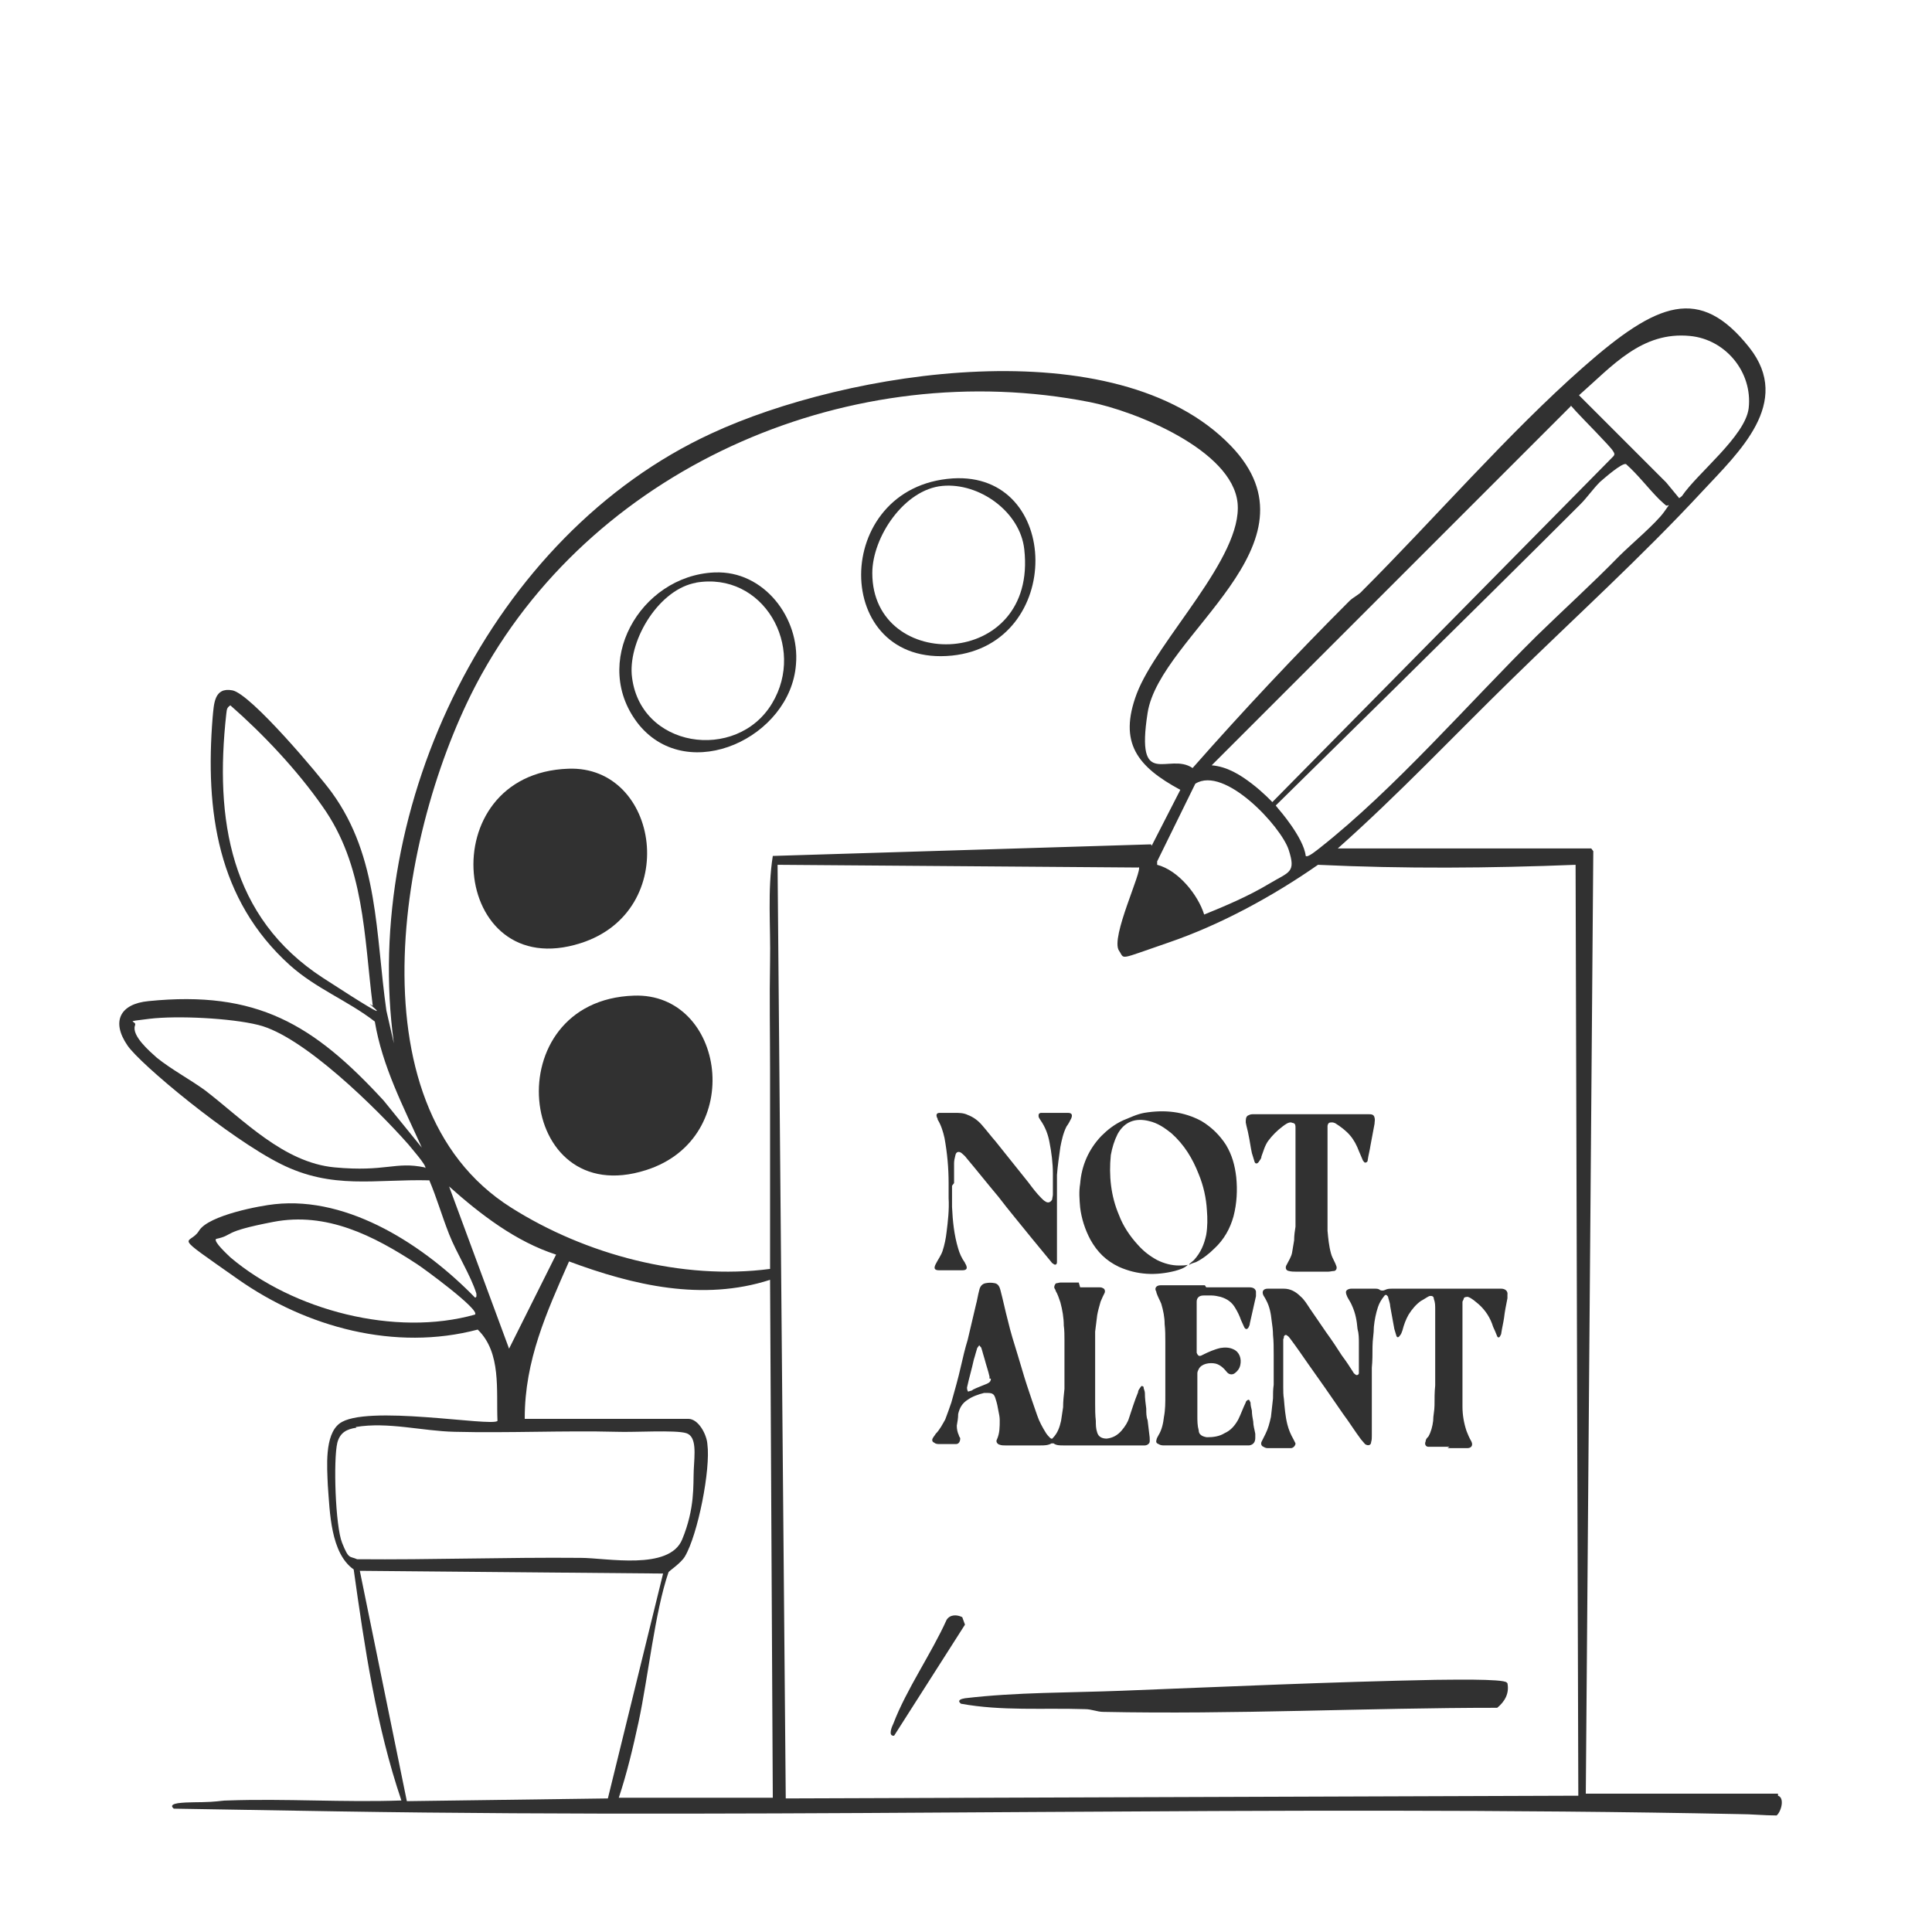 <?xml version="1.0" encoding="UTF-8"?>
<svg id="Calque_2" data-name="Calque 2" xmlns="http://www.w3.org/2000/svg" viewBox="0 0 283.5 283.5">
  <defs>
    <style>
      .cls-1 {
        fill: #313131;
      }
    </style>
  </defs>
  <path class="cls-1" d="M260.9,263.5c1,.3.5,2.3-.2,2.9-1.8,0-3.7-.2-5.5-.2-68.5-1.4-137.2.7-205.7-.4l-24-.4c-.6-.5,0-.7.6-.8,1.5-.2,3.2-.1,4.8-.2s1.7-.2,2.5-.2c8.5-.3,17,.3,25.5,0-3.7-10.9-5.4-22.5-7-33.9-3.4-2.4-3.5-8.4-3.8-12.4-.1-2.6-.5-7.3,1.7-9,3.7-2.9,22.4.5,23.2-.4-.2-4.5.6-10-2.9-13.4-12.1,3.2-25.1-.3-35.2-7.4s-7.1-4.8-5.7-7.1,9.1-3.7,11.1-3.9c11-1.2,22.1,6.2,29.4,13.7.3,0,.2-.4.2-.6-.8-2.6-2.9-5.9-4-8.7s-1.8-5.3-2.9-7.9c-8-.2-14.2,1.4-21.8-2.4s-20.7-14.7-22.5-17.4c-2.4-3.5-1.1-6.1,3.1-6.5,15.9-1.6,24.2,3.4,34.5,14.6l5.6,6.9c-2.7-6-5.8-11.9-6.9-18.5-4-3.1-8.6-4.8-12.5-8.3-10.6-9.6-12.4-22.6-11.3-36.3.2-2,.2-4.5,2.9-4s12.8,12.5,14.6,15c6.9,9.5,6.4,20.8,8,32l1.1,4.8c-4.8-34.8,14.3-74.6,46.6-89.5,19.8-9.2,59.4-15.6,76.2,1.8,14,14.5-10.4,27.7-12.2,39.2s3.1,5.7,6.6,8.1c7.4-8.4,15.1-16.6,23-24.5.6-.6,1.4-.9,1.9-1.5,10.5-10.5,21.5-23.2,32.4-32.8s17.1-12.1,24.4-2.9c6.4,8.1-1.6,15.4-6.9,21.1-8.9,9.6-18.6,18.4-28,27.6-8.5,8.3-16.6,16.9-25.5,24.8h37.2s.3.4.3.4l-1.1,138.3h28.2ZM246.4,73.1l.4-.3c2.3-3.4,9.3-8.8,9.8-12.9.6-5.3-3.4-10.1-8.6-10.6-7.1-.7-11.4,4.4-16.3,8.7l12.8,12.8,1.9,2.3ZM169,124.1l4.2-8.2c-6.3-3.4-9.1-6.9-6.4-14.1,3-7.9,15.6-20,14.8-28-.8-7.8-15.1-13.5-21.7-14.8-34.6-6.8-72,9-89.2,39.9-11.8,21.2-19.8,63.1,4.3,78.3,10.9,6.9,25.1,10.7,38,9,0-9.7,0-19.3,0-29,0-5.4-.1-10.7,0-16.1.1-5.2-.4-10.4.4-15.5l55.5-1.7ZM230.5,59.6l-52.7,52.7c2.3.2,4.2,1.4,5.9,2.7s3,2.7,3,2.7l50-50.7c.3-.3.2-.5,0-.8-.3-.6-4.5-4.8-5.4-5.8s-.8-.9-.8-.9ZM244.5,74.2c0,0-.7-.6-1-.9-1.7-1.7-3.1-3.6-4.9-5.2-.6-.2-3.1,2-3.8,2.6-1.1,1.1-1.9,2.3-2.9,3.3-14.7,14.7-44.7,44.2-44.7,44.2l.4.5s3.7,4.2,4,6.9c.3.3,1.7-.9,2.1-1.2,10.9-8.6,21.8-21.2,31.8-31.1,4-3.9,8.2-7.7,12.1-11.7,1.7-1.7,5.4-4.8,6.6-6.5s.5-.6.2-1ZM54.7,147.6c-1.3-10.3-1.2-20.6-7.4-29.3-3.7-5.3-8.7-10.6-13.5-14.8-.6.4-.5.7-.6,1.3-1.7,15.4.5,29.8,14.2,38.7s4.9,2.5,7.3,4.1ZM176.7,134.2c3.2-1.3,6.5-2.7,9.5-4.5s4-1.6,2.9-5c-1.1-3.4-9.4-12.4-13.7-9.7l-5.6,11.4v.5c3.1.8,6,4.4,6.9,7.3ZM167.1,127.3l-53-.4,1.2,137,116.3-.4-.4-136.6c-12.5.5-25.2.6-37.8,0-6.6,4.6-14.3,8.8-21.9,11.4s-6.4,2.5-7.3,1.2c-1.3-1.9,3.5-11.8,2.9-12.3ZM62.4,171.4c.3-.3-2.2-3.1-2.5-3.5-4.6-5.2-15.4-15.9-22-17.5-4-1-11.9-1.4-16-.9s-1.7.2-2.1,1c-.5,1.5,2.2,3.8,3.2,4.7,2.1,1.7,4.9,3.2,7.1,4.8,5.6,4.3,11.5,10.6,19,11.3s8.9-.9,13.2,0ZM81.6,184.1c-5.9-1.9-11.1-5.9-15.7-10l8.8,23.8,6.9-13.8ZM69.7,192.9c.8-.7-7.7-6.9-8.5-7.4-6.4-4.2-13.3-7.7-21.1-6.2s-5.6,1.9-8.4,2.5c-.4.4,1.7,2.3,2.1,2.7,9.2,7.8,24.2,11.7,35.9,8.4ZM77,208.2h24c1.5,0,2.7,2.3,2.8,3.7.5,3.7-1.4,13.3-3.3,16.5-.6,1-2.3,2.1-2.4,2.3-2,5.8-3,15.5-4.4,22-.8,3.7-1.7,7.5-2.9,11.1h22.6l-.4-76c-9.9,3.2-20.1.8-29.5-2.7-3.3,7.5-6.5,14.5-6.5,23ZM52.3,209.5c-1.4.2-2.4.7-2.8,2.2-.6,2.5-.3,12.2.7,14.7s1.1,1.9,2.2,2.4c10.9.1,21.9-.3,32.8-.2,3.8,0,13,1.9,14.9-2.7s1.6-8,1.7-10.2.5-4.9-1.1-5.4-7.7-.1-10.2-.2c-7.9-.2-15.8.2-23.8,0-4.7-.1-9.8-1.5-14.5-.7ZM97.3,230.9l-44.5-.4,6.9,33.8,29.5-.4,8.1-33Z"/>
  <path class="cls-1" d="M221.2,247c.3,1.5-.4,2.7-1.5,3.6-19.2,0-38.5,1-57.8.6-.9,0-1.7-.4-2.7-.4-6.1-.2-12.2.3-18.2-.8-.6-.5,0-.7.6-.8,7.6-.9,15.4-.8,23-1.1,15.3-.6,30.7-1.3,46-1.6,1.5,0,10.1-.2,10.5.4Z"/>
  <path class="cls-1" d="M131.1,254.7c-.8,0-.2-1.4,0-1.8,1.9-5,5.6-10.3,7.8-15.2.5-.8,1.5-.8,2.3-.4l.4,1.1-10.4,16.3Z"/>
  <path class="cls-1" d="M83.4,112.8c13.4-.5,16.6,20.9,1.8,25.6-19.1,6.1-22.1-24.9-1.8-25.6Z"/>
  <path class="cls-1" d="M93,146.1c13.4-.5,16.6,20.9,1.8,25.6-19.1,6.1-22.1-24.9-1.8-25.6Z"/>
  <path class="cls-1" d="M104.9,84c7.2-.3,12.5,6.7,11.9,13.5-.8,10.7-15.7,17.7-23,8.9-7.3-9,.1-21.9,11-22.4ZM102.2,85.5c-5.4.9-9.9,8.2-9.5,13.5,1,10.8,15.4,12.9,20.6,4.2,5-8.3-1.3-19.4-11.2-17.7Z"/>
  <path class="cls-1" d="M139.8,70.2c16-1,16.4,24.3-.1,26-17.8,1.8-17.8-24.8.1-26ZM138.3,71.3c-5.6.5-10.3,7.5-10.3,12.8,0,14.7,24.3,14.2,22.3-3.5-.6-5.5-6.6-9.8-12-9.3Z"/>
  <g>
    <g>
      <path class="cls-1" d="M212.7,212.3c-.8,0-1.5,0-2.3,0-.3,0-.6,0-.8,0-.4,0-.6-.4-.4-.8,0-.3.2-.5.4-.7.4-.7.6-1.5.7-2.3,0-.8.2-1.5.2-2.3,0-1,0-1.9.1-2.9,0-2.1,0-4.2,0-6.3,0-1.1,0-2.2,0-3.3,0-.5,0-1.1,0-1.6,0-.5,0-1-.2-1.5,0-.4-.3-.5-.7-.4-.4.2-.8.5-1.2.7-.7.5-1.3,1.2-1.8,2-.4.7-.7,1.5-.9,2.3-.1.3-.2.6-.4.8-.2.3-.4.3-.5,0-.1-.3-.2-.7-.3-1-.2-1.1-.4-2.2-.6-3.3,0-.4-.2-.9-.3-1.3,0,0,0-.2-.1-.2-.1-.2-.3-.3-.5,0-.4.5-.7,1-.9,1.6-.3.9-.5,1.9-.6,2.9,0,1-.2,1.9-.2,2.9,0,1,0,2.1-.1,3.1,0,.7,0,1.4,0,2.1,0,2.6,0,5.3,0,7.9,0,.3,0,.6-.1.9,0,.5-.5.6-.9.3-.2-.2-.4-.5-.6-.7-.9-1.2-1.7-2.5-2.6-3.7-.9-1.3-1.8-2.6-2.7-3.9-.8-1.1-1.6-2.3-2.4-3.4-.9-1.3-1.8-2.6-2.7-3.8-.1-.1-.2-.3-.4-.4-.2-.2-.4-.1-.5.1,0,.1,0,.3-.1.4,0,.7,0,1.4,0,2.1,0,.9,0,1.8,0,2.6,0,.8,0,1.5,0,2.3,0,.6,0,1.2.1,1.8.1,1.2.2,2.5.5,3.7.2.8.5,1.5.9,2.2.1.2.2.4.3.6,0,.3-.3.7-.7.7-1.1,0-2.1,0-3.2,0-.3,0-.5,0-.8-.2-.3-.1-.4-.4-.3-.7.2-.4.4-.8.6-1.2.4-.8.6-1.6.8-2.5.1-.9.2-1.8.3-2.7,0-.7,0-1.3.1-2,0-1.5,0-3,0-4.4,0-1,0-2-.1-2.9,0-.7-.1-1.4-.2-2.1-.1-1-.3-2.1-.8-3-.1-.2-.2-.4-.4-.7-.3-.6,0-1,.6-1,.8,0,1.6,0,2.4,0,.9,0,1.7.4,2.4,1.1.6.5,1,1.2,1.4,1.8.8,1.2,1.6,2.3,2.4,3.5.8,1.1,1.6,2.3,2.3,3.4.6.8,1.2,1.7,1.7,2.5,0,.1.2.2.3.3.2.2.5,0,.5-.2,0-.3,0-.5,0-.8,0-.6,0-1.2,0-1.8,0-.6,0-1.2,0-1.8,0-.7,0-1.4-.2-2.1-.1-1.2-.3-2.3-.8-3.4-.2-.5-.5-.9-.7-1.3-.1-.2-.2-.5-.2-.7,0-.3.4-.5.8-.5,1.2,0,2.3,0,3.5,0,.2,0,.5,0,.7.2.2.1.5.1.7,0,.4-.2.7-.2,1.1-.2,1.5,0,3,0,4.5,0,.4,0,.7,0,1.1,0,1.4,0,2.8,0,4.2,0,.3,0,.6,0,.9,0,1.8,0,3.6,0,5.3,0,.5,0,1,.3.9.9,0,.2,0,.4,0,.5-.2,1-.4,2-.5,2.9-.1.7-.3,1.5-.4,2.2,0,.2-.1.3-.2.5-.1.2-.3.2-.4,0-.2-.5-.4-1-.6-1.4-.4-1.3-1.1-2.4-2.1-3.3-.5-.4-1-.9-1.6-1.1-.2,0-.5,0-.6.2,0,.1-.1.3-.2.5,0,.3,0,.7,0,1,0,.9,0,1.9,0,2.8,0,3.1,0,6.2,0,9.4,0,.7,0,1.4,0,2.2,0,1.2.2,2.4.6,3.6.2.5.4,1,.7,1.5.3.6,0,1-.6,1-1,0-1.9,0-2.9,0,0,0,0,0,0,0Z"/>
      <path class="cls-1" d="M177,188.9c2.1,0,4.2,0,6.3,0,.6,0,.9.2,1,.6,0,.2,0,.5,0,.7-.3,1.3-.6,2.7-.9,4,0,.2-.1.4-.2.6-.2.3-.4.3-.6,0-.2-.4-.3-.7-.5-1.1-.2-.6-.5-1.2-.8-1.7-.5-.9-1.2-1.4-2.2-1.7-.4-.1-.9-.2-1.3-.2-.4,0-.8,0-1.2,0-.7,0-1,.4-1,.9,0,.7,0,1.3,0,2,0,1.8,0,3.6,0,5.3,0,0,0,.2,0,.2.2.5.4.6.9.3.8-.4,1.7-.8,2.6-1,.6-.1,1.3-.1,1.9.2.9.4,1.2,1.4,1,2.3-.1.5-.4.9-.8,1.2-.4.3-.9.2-1.2-.2-.4-.5-.9-1-1.6-1.2-.9-.2-2.1,0-2.5.8-.1.2-.2.4-.2.6,0,.3,0,.6,0,.9,0,1.2,0,2.3,0,3.5,0,.6,0,1.3,0,1.9,0,.7,0,1.4.2,2.1,0,.6.5.9,1.2,1,.9,0,1.8-.1,2.6-.6.9-.4,1.5-1.1,2-2,.4-.8.7-1.7,1.1-2.5,0-.2.3-.4.4-.4.2,0,.2.3.3.4,0,.4.1.8.2,1.2,0,.5.1,1.1.2,1.6,0,.6.2,1.2.3,1.8,0,.2,0,.4,0,.6,0,.5-.2,1-.9,1.1-.6,0-1.2,0-1.8,0-1.1,0-2.2,0-3.4,0-.4,0-.8,0-1.3,0-2,0-3.9,0-5.9,0-.3,0-.6,0-.9-.2-.3-.1-.4-.3-.3-.6,0-.2.2-.5.3-.7.5-.8.7-1.8.8-2.7.2-1,.2-2.1.2-3.1,0-1.9,0-3.7,0-5.6,0-.8,0-1.5,0-2.3,0-.9,0-1.7-.1-2.6,0-1-.2-2-.5-3-.2-.5-.5-1-.7-1.6,0,0,0-.2-.1-.3-.2-.5.2-.8.7-.8,0,0,.1,0,.2,0,2.1,0,4.2,0,6.3,0Z"/>
      <path class="cls-1" d="M158.5,188.9c.9,0,1.8,0,2.8,0,.2,0,.3,0,.5.1.3.1.4.4.3.7-.2.4-.4.8-.6,1.3-.2.7-.4,1.4-.5,2-.1.8-.2,1.6-.3,2.4,0,0,0,0,0,0,0,.8,0,1.5,0,2.3,0,1.4,0,2.8,0,4.2,0,.8,0,1.6,0,2.5,0,.5,0,1,0,1.5,0,.9,0,1.7.1,2.6,0,.6,0,1.1.2,1.7.2.7.8.9,1.4.9.9-.1,1.6-.5,2.2-1.2.5-.6.9-1.2,1.1-1.9.4-1.2.8-2.5,1.3-3.7,0-.3.2-.5.4-.8.1-.2.3-.1.4,0,0,.3.2.6.2.9,0,.8.1,1.5.2,2.3,0,.6,0,1.2.2,1.7.1.8.2,1.7.3,2.5,0,.4.1.8-.2,1-.1.1-.3.2-.5.2-.2,0-.4,0-.6,0-1.5,0-3,0-4.5,0-.3,0-.5,0-.8,0-2,0-4,0-6.1,0-.5,0-1,0-1.4-.3,0,0-.2,0-.3,0-.5.3-1.1.3-1.6.3-1.7,0-3.5,0-5.2,0-.3,0-.5,0-.8-.1-.4-.1-.6-.5-.4-.8.4-.9.4-1.8.4-2.8,0-.5-.1-.9-.2-1.4-.1-.6-.2-1.1-.4-1.7-.2-.7-.4-.9-1.2-.9-.2,0-.3,0-.5,0-.8.2-1.7.5-2.4,1-.8.5-1.2,1.2-1.4,2.1,0,.6-.1,1.1-.2,1.7,0,.5.1,1,.3,1.4,0,.2.2.3.2.5,0,.4-.2.8-.6.8-.8,0-1.6,0-2.4,0-.3,0-.6,0-.8-.2-.3-.1-.4-.4-.2-.7.1-.2.3-.4.4-.6.6-.6,1-1.4,1.4-2.1.3-.8.6-1.6.9-2.5.5-1.8,1-3.5,1.4-5.3.3-1.3.6-2.6,1-3.9.4-1.7.8-3.4,1.2-5.1.2-.7.3-1.5.5-2.2.1-.5.4-.9.9-1,.5-.1.9-.1,1.4,0,.5.1.7.6.8,1,.4,1.5.7,3,1.1,4.5.4,1.7.9,3.3,1.4,4.9.5,1.6.9,3.1,1.4,4.6.5,1.5,1,3,1.5,4.4.3.9.8,1.8,1.3,2.6.2.3.4.5.6.7.1.1.3.2.4,0,.7-.7,1-1.6,1.2-2.5.1-.7.2-1.3.3-2,0-.9.1-1.8.2-2.7,0-2.4,0-4.7,0-7.1,0-.7,0-1.5-.1-2.2,0-1.1-.2-2.3-.5-3.4-.2-.6-.4-1.2-.7-1.7,0-.2-.2-.3-.2-.5,0-.2.1-.5.3-.6.2,0,.4-.1.6-.1.9,0,1.8,0,2.7,0ZM145.2,202.3c0-.1,0-.2,0-.3-.2-.9-.5-1.7-.7-2.5-.2-.6-.3-1.1-.5-1.7,0-.1-.2-.2-.3-.4-.1.1-.2.3-.3.4,0,0,0,0,0,0-.2.6-.3,1.1-.5,1.7-.3,1.4-.7,2.7-1,4.1,0,.1,0,.3.1.5,0,.2.3,0,.4,0,.1,0,.3-.1.4-.2.6-.3,1.2-.5,1.9-.8.5-.2.7-.4.7-.8Z"/>
    </g>
    <g>
      <path class="cls-1" d="M174.5,185.5c.2-.2.5-.4.7-.6,1-1.1,1.5-2.3,1.8-3.7.2-1.2.2-2.4.1-3.6-.1-1.8-.5-3.6-1.2-5.3-.9-2.3-2.1-4.3-4-6-1-.8-2-1.5-3.3-1.8-2-.5-3.6.1-4.6,1.9-.5,1-.8,2-1,3.1-.3,3,0,6,1.2,8.8.6,1.6,1.6,3.1,2.8,4.4.8.9,1.7,1.6,2.8,2.2,1,.5,2.1.8,3.2.8.4,0,.9,0,1.3-.1-.5.5-1.2.7-1.9.9-2.8.7-5.5.6-8.2-.6-1.9-.9-3.2-2.2-4.2-4-.8-1.5-1.3-3.1-1.5-4.7-.1-1.2-.2-2.3,0-3.5.2-2.6,1.2-5,3.1-7,.9-.9,1.9-1.7,3.2-2.3,1-.4,2-.9,3.1-1.1,3-.5,5.8-.2,8.4,1.2,1.5.9,2.7,2.1,3.6,3.5.9,1.5,1.3,3,1.5,4.7.2,1.9.1,3.9-.4,5.8-.5,1.8-1.4,3.4-2.8,4.7-.8.8-1.7,1.5-2.7,2-.3.1-.7.2-1,.4Z"/>
      <path class="cls-1" d="M139.7,174c0,1,0,2.1,0,3.1.1,2.1.3,4.1.9,6.1.2.7.5,1.4,1,2.1,0,0,0,.1.1.2.3.6.2.9-.5.9-1.1,0-2.3,0-3.4,0,0,0,0,0,0,0-.7,0-.8-.3-.5-.9.3-.6.8-1.3,1-1.9.3-.9.5-1.9.6-2.8.2-1.6.4-3.3.3-5,0-.7,0-1.5,0-2.2,0-2.2-.2-4.4-.6-6.6-.2-.9-.5-1.9-1-2.7,0,0,0-.2-.1-.3-.2-.5,0-.7.4-.7.7,0,1.4,0,2.2,0,.6,0,1.3,0,1.9.3.8.3,1.5.8,2.1,1.5.7.8,1.3,1.6,2,2.4,1.6,2,3.2,4,4.8,6,.6.8,1.2,1.6,1.9,2.3.2.2.4.4.6.5.4.3.8.1,1-.3,0-.2.1-.5.1-.7,0-1.1,0-2.1,0-3.1,0-1.5-.2-3.1-.5-4.6-.2-1.1-.6-2.2-1.3-3.2-.1-.2-.3-.4-.3-.6,0-.3,0-.4.3-.5.2,0,.5,0,.7,0,.9,0,1.8,0,2.7,0,.2,0,.4,0,.6,0,.6,0,.7.3.5.8-.2.4-.4.8-.7,1.2-.5,1-.7,2-.9,3-.2,1.4-.4,2.8-.5,4.1,0,1.6,0,3.1,0,4.7,0,1.6,0,3.2,0,4.8,0,.9,0,1.9,0,2.8,0,.2,0,.3,0,.5,0,.4-.3.5-.6.2-.1,0-.2-.2-.3-.3-.9-1.1-1.9-2.3-2.8-3.4-1.6-2-3.3-4-4.9-6.1-1.6-1.9-3.1-3.8-4.7-5.7-.2-.3-.5-.5-.7-.7-.4-.3-.8-.2-.9.3-.1.4-.2.8-.2,1.2,0,1,0,1.9,0,2.9h0Z"/>
      <path class="cls-1" d="M192.5,186.6c-.8,0-1.6,0-2.4,0-.3,0-.6,0-1-.1-.5-.1-.5-.6-.3-.9.3-.6.7-1.2.8-1.8.1-.6.2-1.2.3-1.8,0-.7.1-1.4.2-2,0-.6,0-1.3,0-1.9,0-2.1,0-4.1,0-6.2,0-1,0-1.9,0-2.9,0-.5,0-1,0-1.6,0-.6,0-1.3,0-1.9,0-.3,0-.6-.3-.7-.1,0-.3-.1-.4-.1-.4,0-.8.3-1.2.6-.8.6-1.5,1.3-2.1,2.1-.5.7-.7,1.5-1,2.3,0,.3-.2.5-.4.8-.2.3-.5.3-.6,0-.1-.4-.3-.9-.4-1.3-.2-.9-.3-1.8-.5-2.7-.1-.6-.3-1.2-.4-1.8,0-.4,0-.8.3-1,.2-.1.4-.2.7-.2,1.7,0,3.4,0,5.1,0,.4,0,.8,0,1.2,0,1.3,0,2.6,0,4,0,.4,0,.9,0,1.3,0,1.8,0,3.6,0,5.4,0,.4,0,.8,0,.9.5.1.3,0,.6,0,.9-.2,1.1-.4,2.1-.6,3.2-.1.7-.3,1.4-.4,2.1,0,.3-.2.4-.4.4-.1,0-.2-.2-.3-.3-.2-.5-.4-.9-.6-1.4-.3-.8-.7-1.6-1.3-2.3-.6-.7-1.4-1.3-2.2-1.8-.1,0-.2-.1-.4-.1-.4,0-.6,0-.7.5,0,.3,0,.5,0,.8,0,.5,0,1.1,0,1.6,0,1.3,0,2.7,0,4,0,1.8,0,3.5,0,5.3,0,.6,0,1.3,0,1.9,0,.6,0,1.2,0,1.8.1,1.1.2,2.2.5,3.3.1.4.3.8.5,1.2.1.2.2.4.3.7.1.3,0,.6-.3.7-.3,0-.6.1-.9.1-.8,0-1.7,0-2.5,0Z"/>
    </g>
  </g>
</svg>
